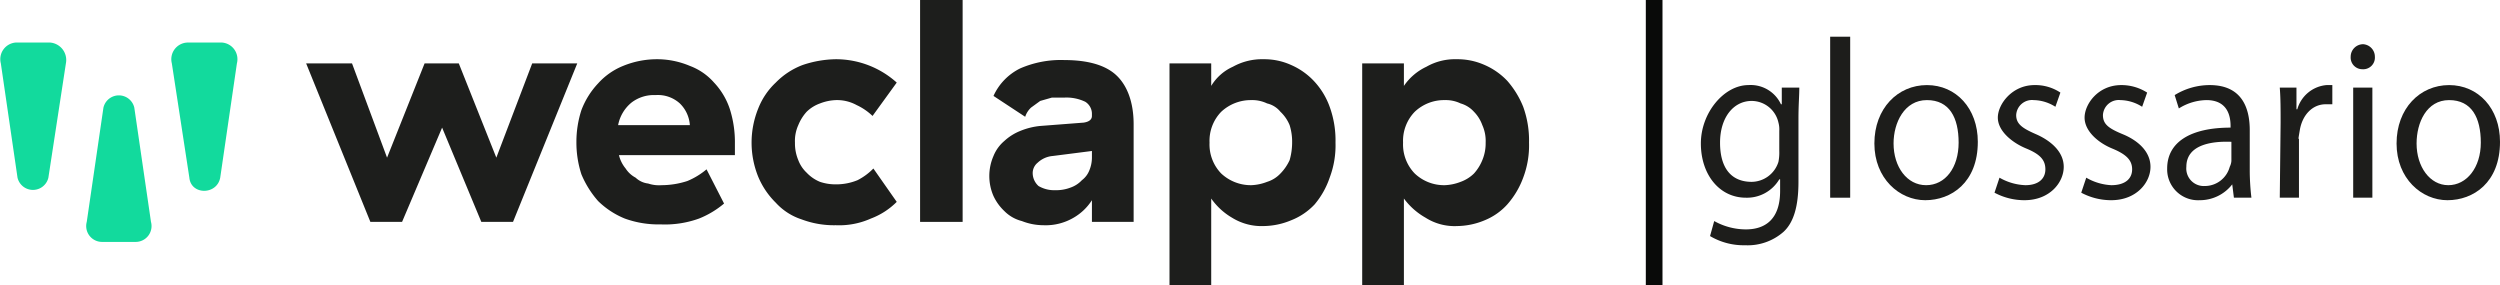 <svg xmlns="http://www.w3.org/2000/svg" id="Ebene_1" data-name="Ebene 1" width="299.7" height="34.2" viewBox="0 0 299.7 34.2"><defs><style>      .cls-1 {        fill: #1d1d1b;      }      .cls-2 {        fill: #1d1e1c;      }      .cls-3 {        fill: #12da9d;      }      .cls-4 {        fill: #060606;        stroke: #090a09;        stroke-miterlimit: 10;        stroke-width: 2px;      }    </style></defs><g><path class="cls-1" d="M215.6,10.6c0,1-.1,2.1-.1,3.7v7.6c0,3-.6,4.9-1.8,6a6.5,6.5,0,0,1-4.6,1.6,7.9,7.9,0,0,1-4.2-1.1l.5-1.8a7.8,7.8,0,0,0,3.8,1c2.3,0,4.1-1.2,4.1-4.6V21.6h-.1a4.5,4.5,0,0,1-4,2.2c-3.2,0-5.4-2.8-5.4-6.5s2.8-7,5.7-7a4,4,0,0,1,3.9,2.3h.1v-2Zm-2.4,5.2a3.1,3.1,0,0,0-.1-1,3.3,3.3,0,0,0-3.2-2.6c-2.2,0-3.8,2-3.8,5s1.3,4.7,3.8,4.7a3.4,3.4,0,0,0,3.2-2.4,5.7,5.7,0,0,0,.1-1.3Z" transform="translate(0.1 -0.1)"></path><path class="cls-1" d="M219.3,4.5h2.4V23.8h-2.4Z" transform="translate(0.1 -0.1)"></path><path class="cls-1" d="M237,17.1c0,4.9-3.2,7-6.3,7s-6.1-2.6-6.1-6.8,2.8-7,6.3-7S237,13.1,237,17.1Zm-10.1.2c0,2.8,1.6,5,3.9,5s3.9-2.1,3.9-5.1-1.1-5.1-3.8-5.1S226.9,14.8,226.9,17.3Z" transform="translate(0.1 -0.1)"></path><path class="cls-1" d="M239.6,21.4a6.7,6.7,0,0,0,3.1.9c1.6,0,2.4-.8,2.4-1.9s-.6-1.8-2.3-2.5-3.4-2.1-3.4-3.7,1.7-3.9,4.4-3.9a5.4,5.4,0,0,1,3.1.9l-.6,1.7a5,5,0,0,0-2.6-.8,1.9,1.9,0,0,0-2.1,1.8c0,1.1.8,1.6,2.4,2.3s3.3,2,3.3,3.9-1.7,4-4.7,4a7.6,7.6,0,0,1-3.6-.9Z" transform="translate(0.1 -0.1)"></path><path class="cls-1" d="M250,21.4a6.6,6.6,0,0,0,3,.9c1.7,0,2.5-.8,2.5-1.9s-.7-1.8-2.4-2.5-3.3-2.1-3.3-3.7,1.6-3.9,4.4-3.9a5.7,5.7,0,0,1,3.1.9l-.6,1.7a5,5,0,0,0-2.6-.8,1.9,1.9,0,0,0-2.1,1.8c0,1.1.7,1.6,2.4,2.3s3.3,2,3.3,3.9-1.7,4-4.7,4a7.6,7.6,0,0,1-3.6-.9Z" transform="translate(0.1 -0.1)"></path><path class="cls-1" d="M267.7,23.8l-.2-1.6h0a4.9,4.9,0,0,1-3.9,1.9,3.7,3.7,0,0,1-3.9-3.8c0-3.1,2.7-4.9,7.6-4.9v-.2c0-1.1-.3-3.1-2.9-3.1a6.4,6.4,0,0,0-3.3,1l-.5-1.6a8,8,0,0,1,4.2-1.2c3.9,0,4.8,2.8,4.8,5.4v5a28.5,28.5,0,0,0,.2,3.1Zm-.3-6.7c-2.5-.1-5.4.4-5.4,3a2.1,2.1,0,0,0,2.2,2.3,3.1,3.1,0,0,0,3-2.3,1.9,1.9,0,0,0,.2-.7Z" transform="translate(0.1 -0.1)"></path><path class="cls-1" d="M273.3,14.8c0-1.6,0-2.9-.1-4.2h2v2.6h.1a4,4,0,0,1,3.5-2.9h.7v2.3h-.8c-1.6,0-2.8,1.3-3.1,3.1s-.1.7-.1,1.1v7h-2.3Z" transform="translate(0.1 -0.1)"></path><path class="cls-1" d="M284.6,6.9a1.4,1.4,0,0,1-1.5,1.5,1.4,1.4,0,0,1-1.4-1.5,1.5,1.5,0,0,1,1.5-1.5A1.5,1.5,0,0,1,284.6,6.9ZM282,23.8V10.6h2.3V23.8Z" transform="translate(0.1 -0.1)"></path><path class="cls-1" d="M299.6,17.1c0,4.9-3.2,7-6.3,7s-6.1-2.6-6.1-6.8,2.8-7,6.3-7S299.6,13.1,299.6,17.1Zm-10,.2c0,2.8,1.6,5,3.8,5s3.9-2.1,3.9-5.1-1.1-5.1-3.8-5.1S289.6,14.8,289.6,17.3Z" transform="translate(0.1 -0.1)"></path></g><g><path class="cls-2" d="M36.6,7.7h5.5L46.3,19,50.8,7.7h4.1L59.4,19,63.7,7.7h5.4l-7.7,19H57.6L52.9,15.4,48.1,26.7H44.3Z" transform="translate(0.1 -0.1)"></path><path class="cls-2" d="M69.6,13.3a9.6,9.6,0,0,1,2-3.2,8.1,8.1,0,0,1,3-2.1,10.7,10.7,0,0,1,4.1-.8,10.1,10.1,0,0,1,3.9.8,7.2,7.2,0,0,1,2.9,2,8.5,8.5,0,0,1,1.9,3.2,13.1,13.1,0,0,1,.6,4.1v1.4H74.1a4,4,0,0,0,.8,1.6,3.2,3.2,0,0,0,1.2,1.1,2.6,2.6,0,0,0,1.5.7,4.1,4.1,0,0,0,1.6.2,10.1,10.1,0,0,0,3.1-.5,8.8,8.8,0,0,0,2.3-1.4l2.1,4.1a10.9,10.9,0,0,1-3,1.8,12,12,0,0,1-4.6.7,11.8,11.8,0,0,1-4.3-.7,9.9,9.9,0,0,1-3.2-2.1,11.6,11.6,0,0,1-2-3.2,12.3,12.3,0,0,1-.6-3.9A12.3,12.3,0,0,1,69.6,13.3Zm11.8-.8a3.9,3.9,0,0,0-2.9-1,4.4,4.4,0,0,0-2.9.9A4.6,4.6,0,0,0,74,15.1h8.6A4,4,0,0,0,81.4,12.5Z" transform="translate(0.1 -0.1)"></path><path class="cls-2" d="M90.8,13.1A8.5,8.5,0,0,1,92.9,10a8.9,8.9,0,0,1,3.2-2.1,12.9,12.9,0,0,1,4-.7,10.9,10.9,0,0,1,7.3,2.8l-2.9,4a7,7,0,0,0-1.9-1.3,4.9,4.9,0,0,0-2.5-.6,5.8,5.8,0,0,0-1.9.4,4.4,4.4,0,0,0-1.6,1,5.4,5.4,0,0,0-1,1.6,4.6,4.6,0,0,0-.4,2.1,5.2,5.2,0,0,0,.4,2.1,4,4,0,0,0,1,1.5,4.6,4.6,0,0,0,1.6,1.1,5.8,5.8,0,0,0,1.9.3,6.7,6.7,0,0,0,2.6-.5,7.2,7.2,0,0,0,1.9-1.4l2.8,4a8.7,8.7,0,0,1-3.1,2,9.3,9.3,0,0,1-4.2.8,11,11,0,0,1-4.1-.7,7.2,7.2,0,0,1-3.1-2,9.5,9.5,0,0,1-2.1-3.1,10.9,10.9,0,0,1,0-8.2Z" transform="translate(0.1 -0.1)"></path><path class="cls-2" d="M115.3,26.7h-5.1V.1h5.1Z" transform="translate(0.1 -0.1)"></path><path class="cls-2" d="M122.2,8.3a12.2,12.2,0,0,1,5.3-1c2.8,0,4.9.6,6.2,1.8s2.1,3.2,2.1,5.9V26.7h-5V24.1a6.4,6.4,0,0,1-2.2,2.1,6.6,6.6,0,0,1-3.6.9,7.1,7.1,0,0,1-2.6-.5,4.5,4.5,0,0,1-2.1-1.2,5.9,5.9,0,0,1-1.3-1.8,6,6,0,0,1,0-4.8,4.6,4.6,0,0,1,1.3-1.8,6.2,6.2,0,0,1,1.9-1.2,8.4,8.4,0,0,1,2.4-.6l5.2-.4c.7-.1,1-.4,1-.8v-.3a1.7,1.7,0,0,0-.8-1.4,5.2,5.2,0,0,0-2.5-.5H126l-1.4.4-1.1.8a2.6,2.6,0,0,0-.7,1.1L119,11.6A6.8,6.8,0,0,1,122.2,8.3Zm3.9,10.5a3,3,0,0,0-1.8.8,1.6,1.6,0,0,0-.6,1.3,2.1,2.1,0,0,0,.7,1.5,3.7,3.7,0,0,0,2,.5,4.8,4.8,0,0,0,1.8-.3,3.4,3.4,0,0,0,1.4-.9,2.7,2.7,0,0,0,.9-1.2,4,4,0,0,0,.3-1.5v-.8Z" transform="translate(0.1 -0.1)"></path><path class="cls-2" d="M140.1,7.7h5v2.7a5.8,5.8,0,0,1,2.6-2.3,7.2,7.2,0,0,1,3.7-.9,7.8,7.8,0,0,1,3.3.7,8.3,8.3,0,0,1,2.7,1.9,8.9,8.9,0,0,1,1.9,3.1,11.8,11.8,0,0,1,.7,4.3,10.9,10.9,0,0,1-.7,4.2,9.9,9.9,0,0,1-1.8,3.2,7.7,7.7,0,0,1-2.8,1.9,8.8,8.8,0,0,1-3.3.7,6.7,6.7,0,0,1-3.8-1,7.9,7.9,0,0,1-2.5-2.3V34.3h-5Zm11.7,14.2a3.7,3.7,0,0,0,1.6-1,5.7,5.7,0,0,0,1.1-1.6,7.6,7.6,0,0,0,.3-2.1,6.6,6.6,0,0,0-.3-2.1,4.6,4.6,0,0,0-1.1-1.6,2.9,2.9,0,0,0-1.6-1,4.1,4.1,0,0,0-1.9-.4,5.2,5.2,0,0,0-3.6,1.4,5,5,0,0,0-1.4,3.7,5,5,0,0,0,1.4,3.7,5.2,5.2,0,0,0,3.6,1.4A5.8,5.8,0,0,0,151.8,21.9Z" transform="translate(0.1 -0.1)"></path><path class="cls-2" d="M163.2,7.7h5v2.7a6.7,6.7,0,0,1,2.7-2.3,6.9,6.9,0,0,1,3.6-.9,8,8,0,0,1,3.4.7,8.3,8.3,0,0,1,2.7,1.9,10.8,10.8,0,0,1,1.9,3.1,11.8,11.8,0,0,1,.7,4.3,10.9,10.9,0,0,1-.7,4.2,10.1,10.1,0,0,1-1.9,3.2,7.4,7.4,0,0,1-2.7,1.9,8.8,8.8,0,0,1-3.3.7,6.5,6.5,0,0,1-3.8-1,8.3,8.3,0,0,1-2.6-2.3V34.3h-5ZM175,21.9a4.4,4.4,0,0,0,1.6-1,5.4,5.4,0,0,0,1-1.6,5.2,5.2,0,0,0,.4-2.1,4.6,4.6,0,0,0-.4-2.1,4.4,4.4,0,0,0-1-1.6,3.4,3.4,0,0,0-1.6-1,4.1,4.1,0,0,0-1.9-.4,5.1,5.1,0,0,0-3.6,1.4,5,5,0,0,0-1.4,3.7,5,5,0,0,0,1.4,3.7,5.1,5.1,0,0,0,3.6,1.4A5.8,5.8,0,0,0,175,21.9Z" transform="translate(0.1 -0.1)"></path></g><g><path class="cls-3" d="M7.8,7.7,5.7,21.4a1.9,1.9,0,0,1-3.7,0L0,7.7A2,2,0,0,1,1.8,5.2H5.9A2.1,2.1,0,0,1,7.8,7.7Z" transform="translate(0.1 -0.1)"></path><path class="cls-3" d="M28.3,7.7l-2,13.7c-.4,2.1-3.5,2.1-3.7,0L20.5,7.7a2,2,0,0,1,1.9-2.5h4.1A2,2,0,0,1,28.3,7.7Z" transform="translate(0.1 -0.1)"></path><path class="cls-3" d="M10.3,26.7l2-13.7A1.9,1.9,0,0,1,16,13l2,13.7a1.9,1.9,0,0,1-1.8,2.4H12.1A1.9,1.9,0,0,1,10.3,26.7Z" transform="translate(0.1 -0.1)"></path></g><line class="cls-4" x1="198.3" x2="198.3" y2="34.2"></line></svg>